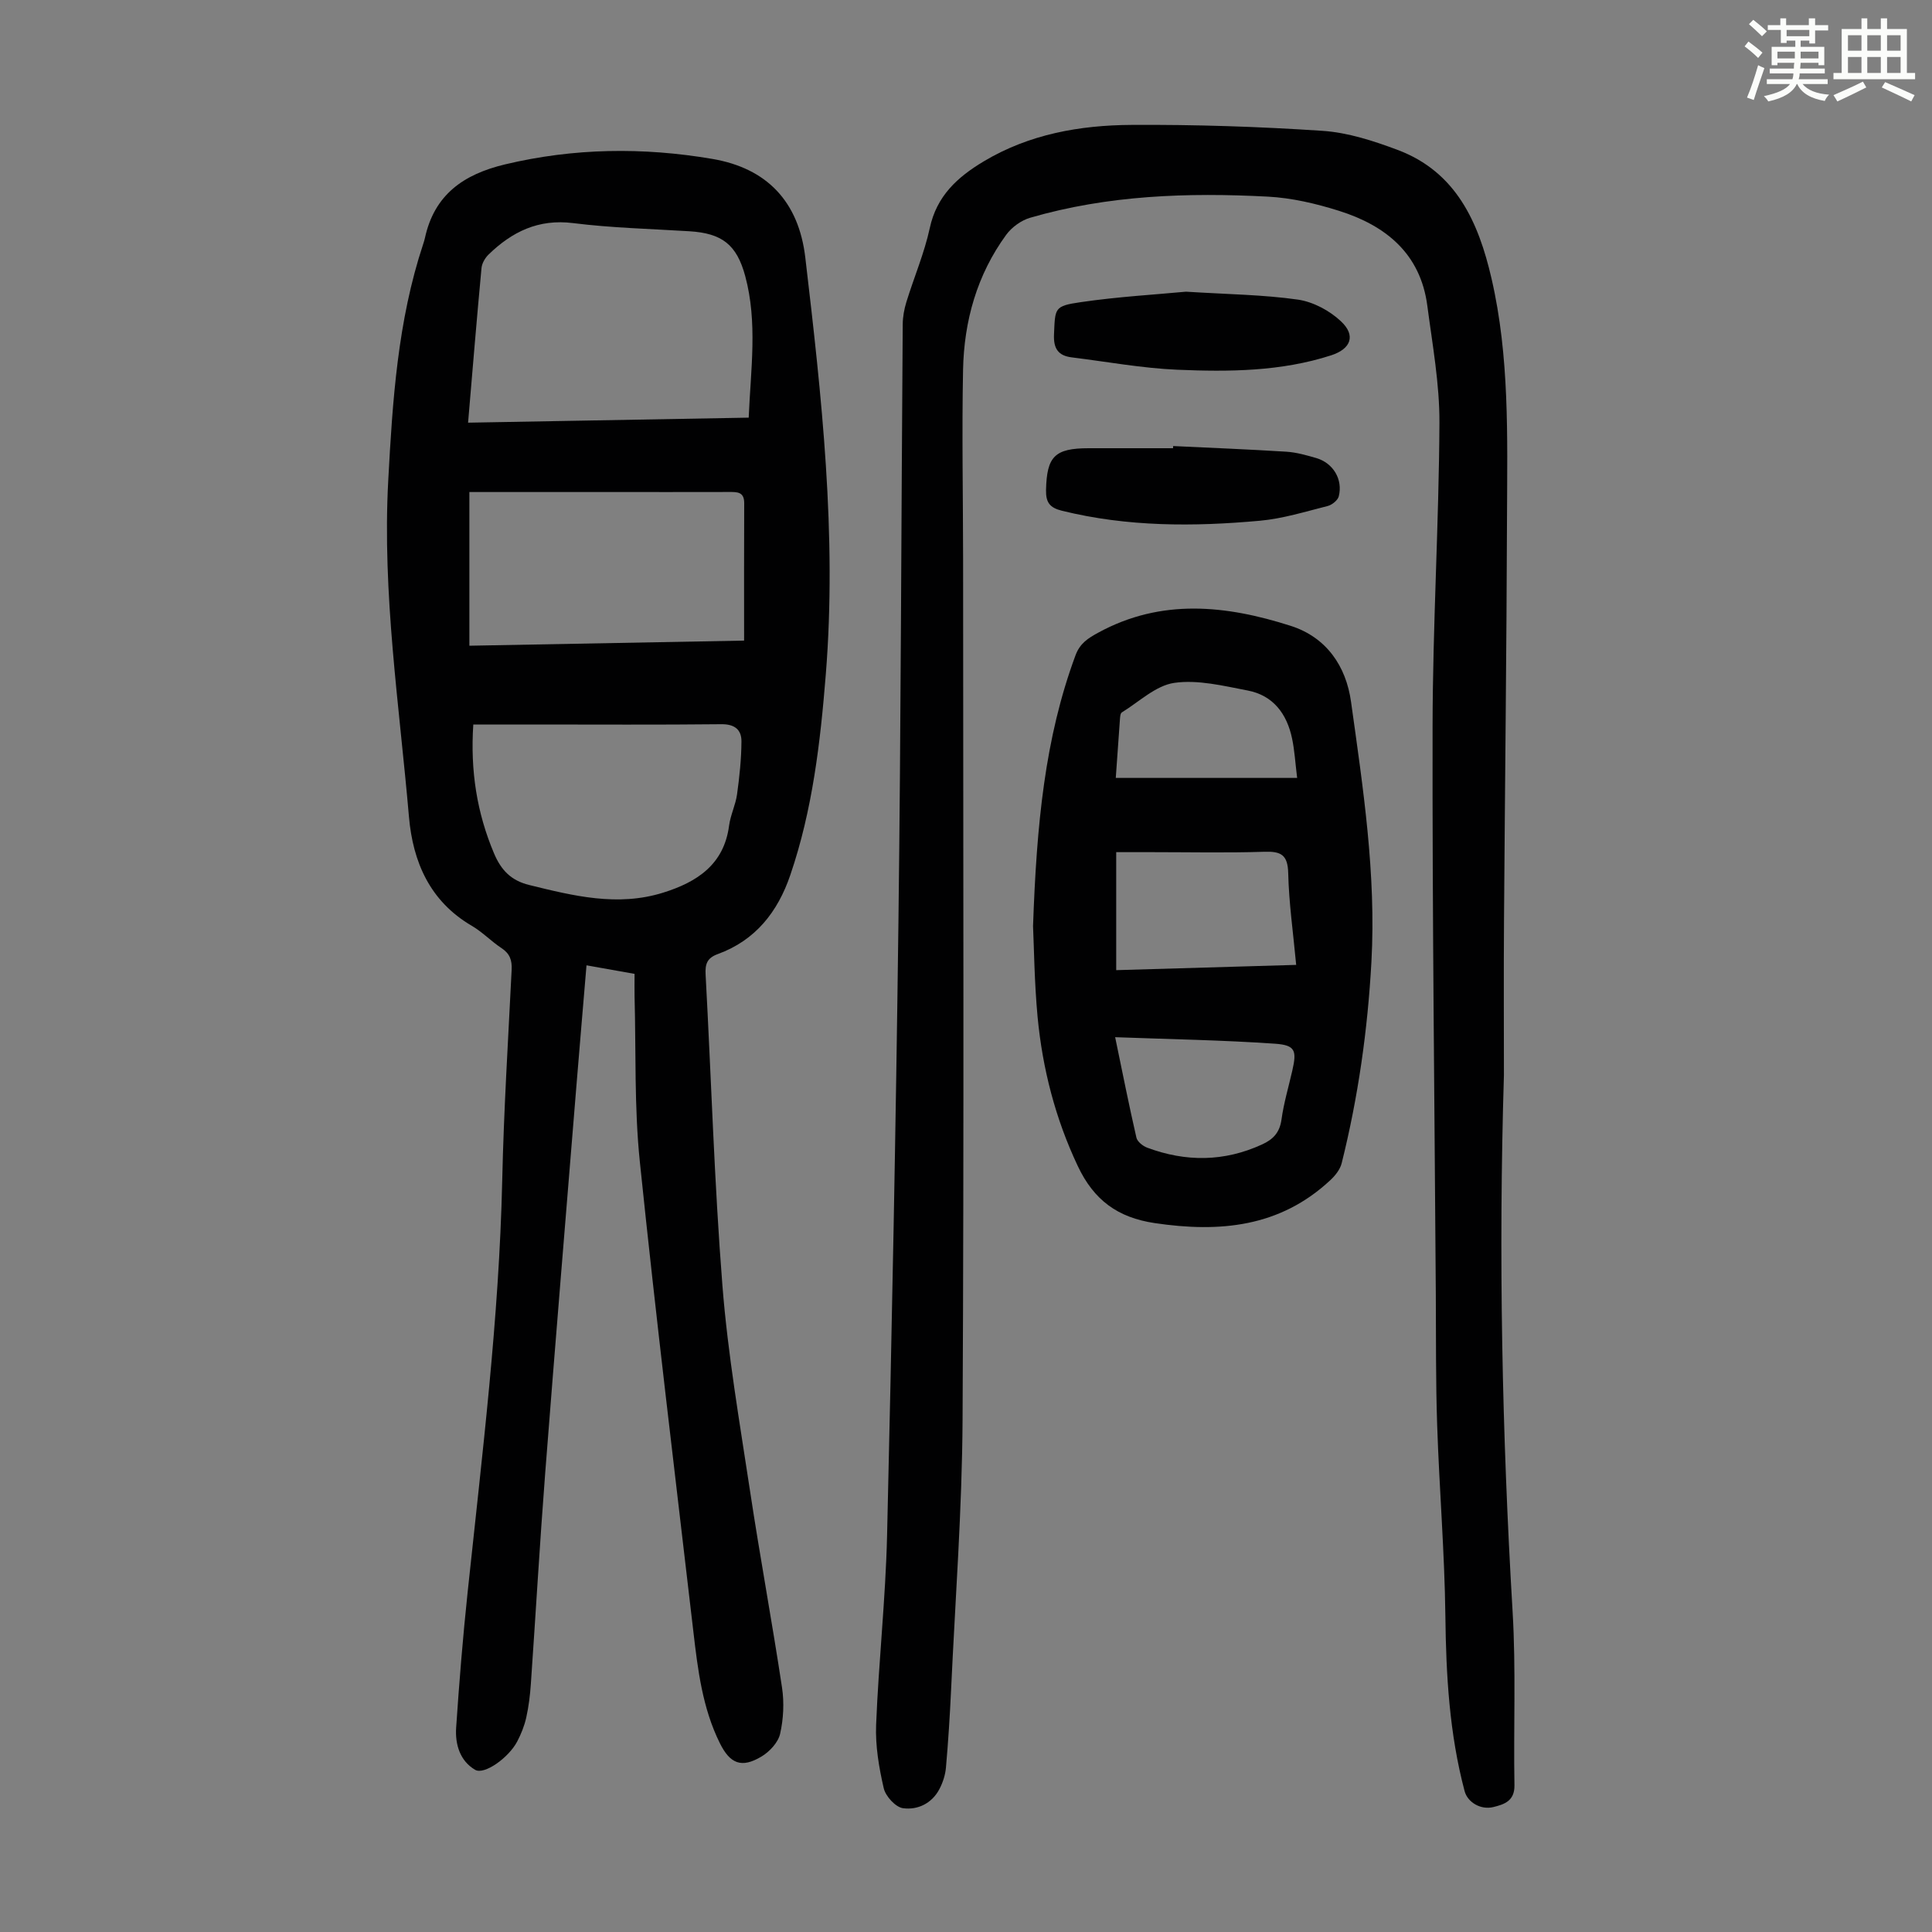 <svg enable-background="new 0 0 400 400" viewBox="0 0 400 400" xmlns="http://www.w3.org/2000/svg"><rect x="0" y="0" width="400" height="400" fill="#808080" stroke="none"/><path d="m361.2 9.6.8-1c.9.7 1.9 1.4 2.9 2.3l-.9 1.1c-1-1-2-1.8-2.8-2.4zm.5 10.6c.9-2.1 1.6-4.3 2.3-6.7.4.2.8.4 1.3.6-.7 2.1-1.5 4.3-2.2 6.6zm.4-15.2.9-.9c1 .8 2 1.6 2.8 2.4l-1 1c-.9-.9-1.8-1.7-2.7-2.5zm12.5-1.2h1.2v1.4h2.7v1.1h-2.7v2.7h-1.2v-.6h-1.8v1.3h4.9v3.8h-1.2v-.5h-3.7c0 .4-.1.9-.1 1.2h5.1v1h-5.2c0 .5-.1.9-.2 1.2h6v1h-5.2c1.1 1.3 2.9 2 5.5 2.2-.4.4-.7.8-.9 1.3-2.9-.5-4.8-1.6-5.7-3.5h-.1c-.8 1.7-2.7 2.9-5.9 3.6-.2-.4-.6-.8-.9-1.1 2.8-.6 4.6-1.4 5.4-2.5h-4.8v-1h5.3c.1-.3.2-.7.2-1.2h-4.9v-1h5c0-.4 0-.8.1-1.2h-3.5v.5h-1.2v-3.8h4.9v-1.3h-1.8v.5h-1.2v-2.7h-2.7v-1h2.6v-1.4h1.2v1.4h4.7v-1.4zm-6.6 8.3h3.6c0-.4 0-.9 0-1.4h-3.6zm1.9-4.6h4.7v-1.3h-4.7zm6.6 3.2h-3.7v1.4h3.7z" fill="#fbfcfa"/><path d="m385.3 3.8h1.3v2.2h2.8v-2.2h1.3v2.2h4.1v9.1h1.7v1.3h-16.9v-1.3h1.7v-9.1h4.1v-2.2zm.4 13.1.7 1.2c-1.8.9-3.8 1.9-6 2.9-.2-.4-.5-.8-.8-1.3 2.3-1 4.3-1.9 6.1-2.8zm-3.1-6.4h2.8v-3.2h-2.8zm0 4.6h2.8v-3.3h-2.8zm4-4.6h2.8v-3.2h-2.8zm0 4.6h2.8v-3.3h-2.8zm3.7 1.9c2.1.9 4.1 1.8 6.1 2.7l-.7 1.3c-2.2-1.1-4.2-2-6.1-2.9zm3.2-9.7h-2.8v3.2h2.8zm-2.8 7.8h2.8v-3.3h-2.8z" fill="#fbfcfa"/><g fill="#010102"><path d="m131.38 201.63c-3.53-.63-6.59-1.17-9.95-1.77-.7 8.35-1.4 16.47-2.06 24.59-2.18 26.87-4.42 53.74-6.5 80.62-1.12 14.5-1.95 29.02-2.96 43.53-.16 2.34-.44 4.69-.95 6.97-.38 1.72-1.06 3.43-1.88 4.99-1.76 3.36-6.81 6.97-8.71 5.86-3.15-1.84-4.16-5.29-3.93-8.72.63-9.37 1.39-18.73 2.38-28.07 2.99-28.36 6.52-56.67 7.16-85.24.32-14.54 1.23-29.07 1.95-43.59.1-1.99-.36-3.35-2.08-4.49-2.14-1.41-3.96-3.34-6.17-4.63-8.68-5.07-12.2-13.23-13.01-22.58-2-23.16-5.55-46.22-4.29-69.6.89-16.56 1.96-33.06 7.23-48.95.14-.42.27-.85.37-1.29 1.95-8.96 7.99-13.17 16.56-15.22 14.28-3.41 28.6-3.58 42.94-1.14 11.28 1.92 17.89 8.82 19.25 20.43 3.37 28.64 6.57 57.37 4.24 86.33-1.13 14.07-2.75 28.04-7.34 41.49-2.61 7.67-7.23 13.54-15.02 16.38-2.26.82-2.64 2.1-2.52 4.29 1.17 21.45 1.79 42.94 3.48 64.35 1.12 14.24 3.58 28.39 5.72 42.54 2.05 13.59 4.57 27.1 6.62 40.69.47 3.12.3 6.51-.4 9.58-.41 1.79-2.18 3.69-3.85 4.69-4.14 2.48-6.51 1.5-8.63-2.78-3.6-7.27-4.55-15.16-5.47-23.04-3.78-32.44-7.74-64.86-11.09-97.34-1.17-11.32-.78-22.8-1.09-34.21-.03-1.43 0-2.88 0-4.67zm-34.47-114.12c19.61-.35 38.69-.69 58.1-1.04.42-10.02 1.87-19.71-.72-29.31-1.77-6.55-4.82-8.86-11.55-9.28-8.04-.5-16.12-.69-24.09-1.69-7.18-.9-12.63 1.79-17.49 6.5-.73.71-1.38 1.83-1.47 2.81-.98 10.46-1.84 20.93-2.78 32.01zm.27 14.36v31.82c19.36-.36 38.49-.72 56.88-1.06 0-9.92-.03-19.19.02-28.46.01-2.38-1.49-2.31-3.14-2.31-8.06.02-16.11.01-24.17.01-9.73 0-19.46 0-29.59 0zm.81 48.14c-.63 9.58.74 18.27 4.3 26.69 1.47 3.47 3.53 5.61 7.28 6.53 9.17 2.26 18.33 4.53 27.74 1.58 6.94-2.17 12.58-5.77 13.64-13.88.29-2.2 1.35-4.29 1.65-6.49.5-3.62.89-7.29.91-10.95.01-2.4-1.39-3.58-4.15-3.55-12.99.14-25.98.06-38.97.06-4.01.01-8.02.01-12.4.01z"/><path d="m311.37 222.62c-1.13 37.06-.4 74.08 1.8 111.09.71 11.94.17 23.95.38 35.92.05 3.24-2.11 3.95-4.36 4.5-2.66.65-5.35-1.01-5.96-3.3-3.15-11.88-3.84-23.99-3.98-36.24-.16-13.18-1.26-26.34-1.7-39.52-.31-9.06-.22-18.13-.28-27.2-.26-39.18-.74-78.35-.67-117.53.03-20.92 1.31-41.84 1.42-62.76.04-8.09-1.45-16.22-2.51-24.29-1.42-10.79-8.6-16.59-18.28-19.64-4.76-1.5-9.78-2.68-14.74-2.94-16.59-.87-33.13-.31-49.23 4.38-1.84.54-3.78 1.95-4.92 3.5-6.07 8.3-8.75 17.87-8.95 28.01-.26 13.09 0 26.19.01 39.28.01 59.33.2 118.67-.11 178-.1 18.68-1.52 37.35-2.38 56.02-.25 5.35-.59 10.71-1.06 16.05-.13 1.52-.64 3.1-1.35 4.45-1.56 2.99-4.52 4.38-7.54 3.97-1.54-.21-3.6-2.46-3.99-4.13-.99-4.28-1.75-8.76-1.58-13.12.52-13.07 1.96-26.11 2.27-39.18.99-42.29 1.82-84.59 2.35-126.89.52-41.3.58-82.6.89-123.91.01-1.53.3-3.12.75-4.59 1.58-5.13 3.72-10.12 4.85-15.33 1.43-6.67 5.74-10.56 11.17-13.81 9.43-5.64 19.91-7.49 30.59-7.55 13.19-.08 26.41.35 39.57 1.23 5.24.35 10.52 2.07 15.49 3.93 12.19 4.56 16.8 15.03 19.48 26.63 3.74 16.18 3.27 32.69 3.21 49.12-.09 27.87-.43 55.74-.62 83.61-.08 10.75-.02 21.49-.02 32.24z"/><path d="m213.88 191.75c.74-21.08 2.44-38.93 8.79-56.07.93-2.51 2.6-3.54 4.72-4.7 13.08-7.14 26.51-5.67 39.85-1.4 7.34 2.35 11.45 8.28 12.48 15.74 2.49 17.83 5.21 35.65 4.22 53.77-.77 14.11-2.74 28.04-6.16 41.74-.32 1.29-1.33 2.56-2.34 3.5-10.44 9.75-22.9 10.9-36.36 8.9-7.69-1.14-12.61-4.77-15.93-11.8-4.66-9.86-7.31-20.17-8.33-30.9-.67-7.23-.74-14.52-.94-18.78zm17.22-15.32v24.43c12.51-.37 24.82-.72 37.26-1.09-.63-6.76-1.51-12.87-1.65-19-.09-3.83-1.53-4.54-4.98-4.42-7.71.25-15.44.08-23.16.08-2.43 0-4.87 0-7.47 0zm-.22 38.31c1.56 7.52 2.88 14.18 4.4 20.79.19.84 1.34 1.75 2.25 2.09 7.99 2.97 15.91 2.93 23.76-.67 2.32-1.06 3.66-2.48 4.03-5.17.47-3.41 1.47-6.75 2.24-10.13.94-4.11.65-5.26-3.56-5.56-10.86-.75-21.76-.93-33.12-1.35zm.13-53.68h37.55c-.39-3.14-.53-5.69-1.05-8.16-1.07-5.1-3.9-8.93-9.2-9.94-5.01-.96-10.29-2.28-15.18-1.58-3.84.55-7.29 3.92-10.87 6.12-.33.21-.36 1.03-.4 1.58-.29 3.99-.57 7.99-.85 11.98z"/><path d="m242.89 92.35c7.81.37 15.62.68 23.43 1.17 2.09.13 4.18.73 6.21 1.32 3.49 1.03 5.53 4.41 4.65 7.91-.21.83-1.39 1.78-2.29 2.01-4.64 1.17-9.29 2.62-14.02 3.05-13.73 1.25-27.45 1.28-40.99-2.06-2.51-.62-3.37-1.69-3.31-4.31.16-6.92 1.77-8.64 8.85-8.64h17.45c.01-.15.01-.3.02-.45z"/><path d="m245.55 60.39c8.72.55 16.01.62 23.16 1.64 3.17.46 6.6 2.29 8.95 4.52 3.1 2.92 2.02 5.69-2.04 7.01-10.38 3.36-21.14 3.44-31.84 2.99-7.32-.31-14.59-1.66-21.89-2.56-2.8-.35-3.8-1.82-3.67-4.75.25-5.46 0-5.88 5.52-6.68 7.69-1.13 15.47-1.57 21.81-2.17z"/></g></svg>